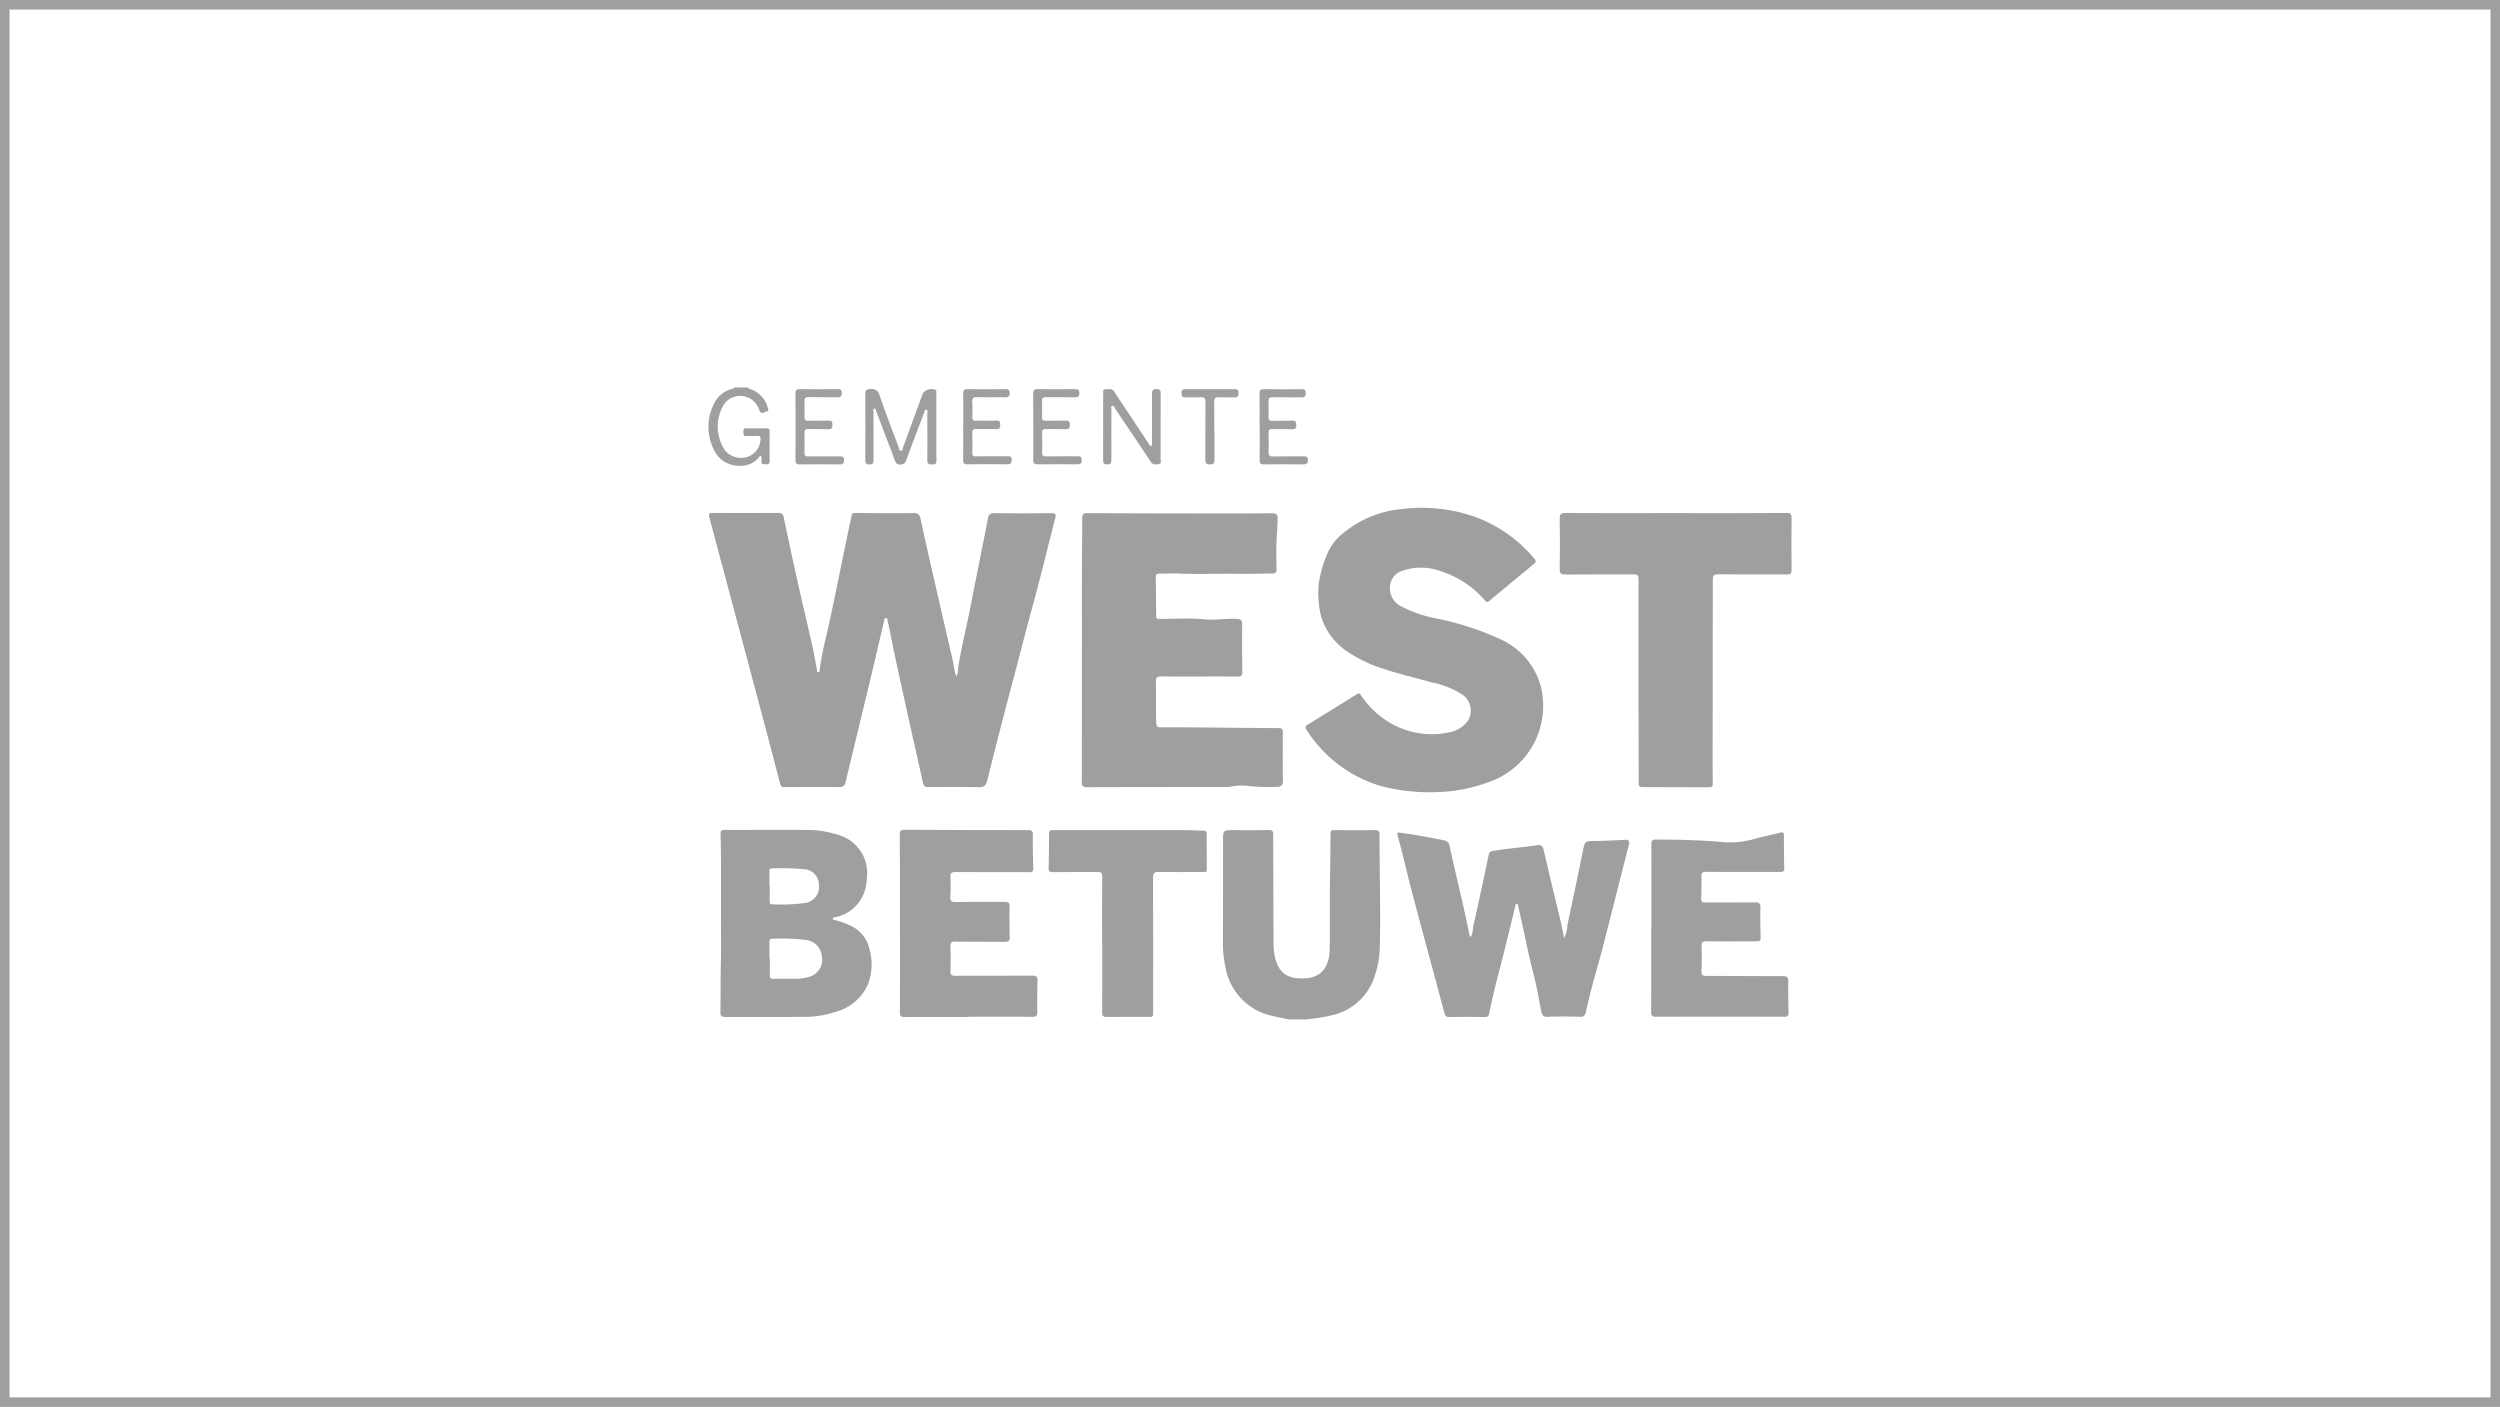 <svg xmlns="http://www.w3.org/2000/svg" xmlns:xlink="http://www.w3.org/1999/xlink" width="263" height="148" viewBox="0 0 263 148"><defs><clipPath id="clip-path"><rect id="Rectangle_39" data-name="Rectangle 39" width="113.942" height="66.485" fill="#9f9f9f"></rect></clipPath></defs><g id="Group_105" data-name="Group 105" transform="translate(2053 -5738)"><g id="Group_103" data-name="Group 103" transform="translate(-3152 356)"><g id="Group_67" data-name="Group 67" transform="translate(586 109)"><g id="Rectangle_28" data-name="Rectangle 28" transform="translate(513 5273)" fill="none" stroke="#9f9f9f" stroke-width="1"><rect width="263" height="148" stroke="none"></rect><rect x="0.5" y="0.5" width="262" height="147" fill="none"></rect></g></g></g><g id="Group_108" data-name="Group 108" transform="translate(-1978.471 5778.758)"><g id="Group_107" data-name="Group 107" clip-path="url(#clip-path)"><path id="Path_292" data-name="Path 292" d="M549.092,486.365c-.6-.128-1.2-.241-1.79-.388a6.314,6.314,0,0,1-4.867-5.109,11.274,11.274,0,0,1-.268-2.619q.014-5.34.014-10.68c0-1.115,0-1.114,1.109-1.114,1.231,0,2.462.012,3.693-.011.376-.007.475.109.475.481,0,3.759.024,7.518.03,11.277a6.971,6.971,0,0,0,.183,1.73c.432,1.668,1.386,2.16,3.023,2.114,1.992-.056,2.662-1.4,2.7-2.986.056-2.627-.014-5.257.042-7.885.031-1.446.044-2.892.049-4.337,0-.265.055-.391.356-.388q2.171.018,4.342,0c.348,0,.463.135.462.475-.01,3.975.131,7.949.023,11.924a10.27,10.27,0,0,1-.675,3.346,6.1,6.1,0,0,1-4.36,3.734,19.139,19.139,0,0,1-2.84.437Z" transform="translate(-488.044 -419.88)" fill="#9f9f9f"></path><path id="Path_293" data-name="Path 293" d="M4.147,0c.033.114.129.136.226.165A2.8,2.8,0,0,1,6.253,2.19c.05.156.109.33-.117.333-.244,0-.508.377-.735-.017a2.173,2.173,0,0,1-.133-.322A2.089,2.089,0,0,0,1.685,1.7a4.48,4.48,0,0,0,.111,5,2.233,2.233,0,0,0,2.327.6A2.04,2.04,0,0,0,5.48,5.491c.043-.289-.061-.4-.346-.388-.382.013-.765-.005-1.146.01-.34.014-.313-.207-.313-.43,0-.208-.021-.394.294-.387.714.017,1.429.01,2.144,0,.234,0,.327.088.325.321-.005,1.047-.007,2.094,0,3.141,0,.323-.2.328-.43.329s-.436,0-.436-.326a1.082,1.082,0,0,0-.046-.578c-.039,0-.087,0-.1.014C4.364,8.81,1.652,8.487.736,6.858A5.357,5.357,0,0,1,.59,1.7,2.836,2.836,0,0,1,2.454.165.437.437,0,0,0,2.749,0Z" transform="translate(0)" fill="#9f9f9f"></path><path id="Path_294" data-name="Path 294" d="M26.582,149.409c.228-.252.165-.534.2-.779.328-2.22.9-4.392,1.32-6.592.592-3.067,1.225-6.126,1.816-9.193.089-.464.253-.613.743-.6,1.979.035,3.96.024,5.939.006.42,0,.515.108.409.516-.789,3.05-1.516,6.116-2.352,9.152-.731,2.655-1.4,5.326-2.111,7.986q-1.389,5.213-2.69,10.45c-.137.549-.343.739-.917.725-1.779-.042-3.56-.026-5.34-.016-.32,0-.433-.136-.5-.422-.447-2.024-.912-4.044-1.359-6.067-.622-2.815-1.251-5.629-1.837-8.452-.176-.845-.329-1.694-.528-2.534-.027-.114,0-.31-.19-.3-.165.011-.158.184-.188.312-.483,2.064-.96,4.129-1.454,6.191-.858,3.578-1.733,7.151-2.584,10.731-.092.388-.249.549-.663.546-1.929-.016-3.859-.009-5.788,0-.3,0-.379-.114-.451-.39q-1.177-4.532-2.388-9.054-1.189-4.471-2.387-8.939-1.333-5-2.668-10c-.1-.362,0-.464.368-.462q3.442.019,6.884,0c.349,0,.5.1.574.445.442,2.112.888,4.224,1.359,6.33.538,2.407,1.111,4.805,1.653,7.211.185.823.319,1.657.48,2.486.02.1-.039.264.131.277s.151-.136.164-.249c.194-1.649.636-3.247.989-4.865.595-2.719,1.132-5.45,1.7-8.176.218-1.055.447-2.108.662-3.164.044-.216.126-.294.365-.292,2.046.019,4.092.043,6.137.013.52-.008.668.194.764.643.422,1.963.866,3.922,1.314,5.879q1.053,4.607,2.121,9.211a8.7,8.7,0,0,0,.3,1.435" transform="translate(-0.525 -119.024)" fill="#9f9f9f"></path><path id="Path_295" data-name="Path 295" d="M642.957,156.755a20.066,20.066,0,0,1-5.735-.631,13.935,13.935,0,0,1-7.86-5.934c-.152-.231-.14-.365.1-.515q2.61-1.605,5.207-3.233c.277-.174.337.01.452.169a9.486,9.486,0,0,0,3.106,2.9,8.713,8.713,0,0,0,6.164.95,3.3,3.3,0,0,0,1.51-.729,2.011,2.011,0,0,0-.136-3.226,9.052,9.052,0,0,0-3.161-1.277c-1.738-.5-3.509-.888-5.217-1.469a14.449,14.449,0,0,1-3.739-1.8,6.754,6.754,0,0,1-2.764-3.743,10.358,10.358,0,0,1-.25-3.262,12.04,12.04,0,0,1,.97-3.392,5.328,5.328,0,0,1,1.7-2.118,11.225,11.225,0,0,1,6.235-2.487,16.737,16.737,0,0,1,7.465.811,14.557,14.557,0,0,1,6.329,4.434c.256.3.11.419-.1.588-1.549,1.281-3.1,2.558-4.642,3.848-.26.218-.367.051-.516-.116a10.183,10.183,0,0,0-4.608-3.015,5.937,5.937,0,0,0-3.948-.063,1.846,1.846,0,0,0-1.381,1.7,2.1,2.1,0,0,0,1.2,2.072,13.206,13.206,0,0,0,3.361,1.2,30.645,30.645,0,0,1,7.127,2.281,7.664,7.664,0,0,1,4.1,4.639,8.47,8.47,0,0,1-5.486,10.391,16.666,16.666,0,0,1-5.489,1.023" transform="translate(-566.445 -114.18)" fill="#9f9f9f"></path><path id="Path_296" data-name="Path 296" d="M393.455,146.854c0-2.677-.005-5.354,0-8.031,0-1.946.038-3.892.029-5.837,0-.439.162-.517.554-.515q6.91.03,13.82.032c1.863,0,3.726,0,5.589-.024.467-.007.611.148.6.6-.022.663-.064,1.324-.1,1.986-.053,1.069-.046,2.142-.014,3.212.013.457-.139.549-.565.546-1.162-.007-2.329.059-3.487.033-2.094-.046-4.187.074-6.28-.036-.679-.036-1.362.026-2.044.021-.276,0-.335.123-.331.364.02,1.363.037,2.725.041,4.088,0,.353.231.3.441.3,1.547.005,3.1-.1,4.638.048,1.136.109,2.239-.094,3.358-.049.436.017.618.115.611.6-.022,1.646-.01,3.294.02,4.94.008.411-.1.532-.52.529-2.66-.015-5.321.006-7.982-.008-.435,0-.614.081-.6.571.053,1.445-.02,2.893.047,4.34.017.359.13.442.464.438,1.131-.014,2.262,0,3.393.006,3.005.026,6.011.063,9.016.077.363,0,.444.125.441.461-.014,1.679-.03,3.359.009,5.037.011.489-.209.684-.6.68a22.214,22.214,0,0,1-2.831-.065,6.018,6.018,0,0,0-2.083.042,1.913,1.913,0,0,1-.393.04c-4.891.006-9.781,0-14.671.023-.451,0-.587-.106-.585-.579.019-4.623.012-9.247.011-13.87" transform="translate(-354.167 -119.246)" fill="#9f9f9f"></path><path id="Path_297" data-name="Path 297" d="M909.32,132.282c3.892.044,7.784-.006,11.676-.008.365,0,.489.1.486.478q-.027,2.769,0,5.539c0,.35-.1.45-.452.449-2.429-.011-4.857.01-7.286-.011-.452,0-.548.132-.548.562q.007,9.929-.017,19.859c0,.532,0,1.064.014,1.6.007.271-.084.384-.374.383q-3.518-.023-7.036-.02c-.375,0-.384-.2-.384-.475,0-2.861-.014-5.722-.017-8.583q-.007-6.437,0-12.874c0-.358-.121-.445-.459-.443-2.412.01-4.824-.014-7.236.012-.5.005-.6-.152-.593-.616q.04-2.619,0-5.24c-.008-.475.111-.62.6-.616,3.176.022,6.352.01,9.529.009h2.095" transform="translate(-807.539 -119.068)" fill="#9f9f9f"></path><path id="Path_298" data-name="Path 298" d="M733.563,480.047c.283-.347.208-.788.3-1.173.56-2.474,1.086-4.956,1.609-7.439.06-.285.144-.375.461-.429,1.538-.258,3.094-.369,4.634-.6.457-.068.6.112.693.516q.756,3.271,1.553,6.533c.216.882.421,1.766.592,2.742a3.434,3.434,0,0,0,.343-1.381c.594-2.738,1.163-5.481,1.724-8.226.09-.438.256-.625.746-.625,1.194,0,2.39-.064,3.584-.125.42-.021.523.11.418.519-.916,3.574-1.81,7.153-2.729,10.726-.37,1.441-.8,2.868-1.178,4.307-.225.849-.424,1.7-.615,2.562a.542.542,0,0,1-.641.5c-1.114-.03-2.23-.05-3.342.008-.528.027-.642-.217-.722-.629-.248-1.264-.456-2.54-.781-3.786-.619-2.374-1.057-4.786-1.625-7.17-.026-.109-.005-.271-.151-.279-.195-.011-.152.178-.181.3-.579,2.333-1.128,4.673-1.745,7-.369,1.39-.689,2.79-.989,4.2-.063.295-.174.393-.49.387-1.23-.025-2.461-.021-3.692-.007a.439.439,0,0,1-.515-.389c-1.147-4.3-2.321-8.6-3.459-12.907-.49-1.854-.895-3.73-1.417-5.576-.168-.595-.158-.565.485-.476,1.463.2,2.911.476,4.357.77a.671.671,0,0,1,.577.619c.677,3.158,1.487,6.287,2.108,9.458,0,.023.046.039.093.077" transform="translate(-653.391 -422.248)" fill="#9f9f9f"></path><path id="Path_299" data-name="Path 299" d="M12.664,476.032c0-2.011,0-4.023,0-6.034,0-1.113-.012-2.227-.043-3.34-.009-.324.079-.436.413-.435,2.794.006,5.588-.021,8.381,0a10.846,10.846,0,0,1,3.768.581,4.16,4.16,0,0,1,2.827,4.477,5.542,5.542,0,0,1-.272,1.51,4.1,4.1,0,0,1-3.028,2.61c-.1.032-.27-.01-.28.142s.157.139.261.167a8.527,8.527,0,0,1,1.714.639,3.509,3.509,0,0,1,1.861,2.34,5.981,5.981,0,0,1-.1,3.671,5.106,5.106,0,0,1-3.393,2.985,10.552,10.552,0,0,1-3.476.543c-2.711.016-5.421,0-8.132.013-.426,0-.572-.092-.562-.545.039-1.745,0-3.49.052-5.236.039-1.362.008-2.726.007-4.089m5.108,3.737H17.8c0,.565.015,1.13-.006,1.694-.012.321.083.438.421.427.747-.025,1.5,0,2.243-.009a4.863,4.863,0,0,0,1.522-.217,1.872,1.872,0,0,0,1.3-2.144,1.913,1.913,0,0,0-1.554-1.71,22.013,22.013,0,0,0-3.674-.137c-.257-.009-.292.142-.29.353.007.581,0,1.162,0,1.743m0-7.607h.031q0,.772,0,1.543c0,.173-.006.347.244.337a17.575,17.575,0,0,0,3.473-.134,1.7,1.7,0,0,0,1.459-1.894,1.647,1.647,0,0,0-1.589-1.66,27.285,27.285,0,0,0-3.332-.087c-.264-.008-.29.143-.287.35.007.515,0,1.03,0,1.544" transform="translate(-11.346 -419.672)" fill="#9f9f9f"></path><path id="Path_300" data-name="Path 300" d="M208.788,485.8c-2.229,0-4.458-.008-6.686.008-.382,0-.5-.086-.5-.494.019-3.193.012-6.387.01-9.58,0-3.025,0-6.051-.02-9.076,0-.452.132-.552.562-.549q6.461.04,12.923.037c.381,0,.518.092.514.5-.011,1.163.011,2.327.05,3.49.012.362-.112.437-.451.436-2.578-.013-5.156,0-7.734-.016-.408,0-.551.1-.531.521a20.5,20.5,0,0,1-.011,2.094c-.025.457.151.544.572.538,1.713-.023,3.426,0,5.139-.018.39,0,.523.1.516.5-.017,1.064-.014,2.129.019,3.193.013.436-.159.525-.554.52-1.713-.022-3.426,0-5.139-.034-.462-.009-.555.146-.541.565.029.847.029,1.7,0,2.544-.016.412.135.494.513.492,2.694-.014,5.389,0,8.083-.016.436,0,.578.118.563.562-.037,1.1-.039,2.2-.023,3.292.006.379-.12.48-.486.478-2.261-.014-4.523-.007-6.785-.007Z" transform="translate(-181.466 -419.576)" fill="#9f9f9f"></path><path id="Path_301" data-name="Path 301" d="M993.543,478.976c0-2.927.007-5.854-.009-8.781,0-.4.108-.5.5-.5,2.46.014,4.92.055,7.366.3a9.986,9.986,0,0,0,3.368-.477c.789-.186,1.579-.365,2.367-.557.281-.068.35.052.35.307,0,1.147,0,2.3.032,3.442.01.414-.224.395-.509.394-2.561,0-5.123.009-7.684-.014-.43,0-.531.124-.518.529.024.747,0,1.5-.025,2.244-.014.35.1.459.454.456,1.73-.015,3.46,0,5.189-.014.4,0,.6.058.586.532-.027,1.063,0,2.128.023,3.191.01.388-.215.376-.479.376-1.73,0-3.46.014-5.189-.009-.443-.006-.565.113-.544.563.041.846.02,1.7-.011,2.543-.015.4.086.547.519.545,2.677-.008,5.355.025,8.032.015.462,0,.592.13.582.588-.022,1.079,0,2.16.034,3.24.01.356-.116.448-.457.447q-6.761-.014-13.522,0c-.435,0-.479-.182-.478-.536.01-2.944.005-5.888.005-8.831h.014" transform="translate(-894.343 -422.133)" fill="#9f9f9f"></path><path id="Path_302" data-name="Path 302" d="M364.069,478.5c0-2.361-.011-4.722.01-7.083,0-.408-.121-.5-.5-.491-1.563.02-3.126,0-4.689.018-.342,0-.462-.085-.451-.442q.053-1.818.048-3.638c0-.376.214-.337.453-.337q4.34,0,8.68,0c1.8,0,3.592-.005,5.387,0,.58,0,1.16.05,1.74.059.208,0,.323.076.324.28.008,1.28.015,2.56.011,3.84,0,.336-.281.219-.45.22-1.53.009-3.06.023-4.589,0-.464-.008-.619.1-.617.594.02,4.622.012,9.244.009,13.866,0,.929.065.781-.809.786-1.364.008-2.727-.007-4.091.007-.336,0-.463-.084-.461-.447.015-2.41.008-4.821.008-7.232h-.014" transform="translate(-322.655 -419.955)" fill="#9f9f9f"></path><path id="Path_303" data-name="Path 303" d="M166.168,3.51c-.15.148-.074.322-.075.477q-.008,2.445,0,4.891c0,.31,0,.538-.433.536s-.432-.226-.431-.537c.006-2.3.013-4.592-.006-6.887,0-.409.136-.48.514-.5a.834.834,0,0,1,1,.678c.629,1.837,1.33,3.649,2.013,5.467.047.126.037.344.225.344s.169-.222.215-.348c.7-1.9,1.393-3.8,2.09-5.7a1.156,1.156,0,0,1,1.339-.371c.1.085.082.213.082.328,0,2.379-.005,4.758.007,7.137,0,.423-.256.37-.527.388-.33.023-.434-.109-.432-.431.011-1.63.007-3.261,0-4.891,0-.15.113-.393-.1-.433s-.2.227-.251.364c-.63,1.641-1.257,3.284-1.862,4.934a.587.587,0,0,1-.643.467c-.373,0-.467-.2-.575-.489-.647-1.723-1.308-3.441-1.966-5.161-.033-.087-.012-.208-.183-.256" transform="translate(-148.727 -1.311)" fill="#9f9f9f"></path><path id="Path_304" data-name="Path 304" d="M420.96,7.717c.146-.134.076-.31.076-.465,0-1.664.009-3.327,0-4.99,0-.352.045-.549.479-.548s.439.206.438.527c-.008,2.279,0,4.558-.01,6.837,0,.191.122.489-.2.534-.3.042-.608.1-.838-.252-1.023-1.555-2.07-3.094-3.108-4.639-.195-.29-.376-.589-.583-.87-.1-.139-.151-.421-.346-.371-.211.054-.1.318-.1.486-.007,1.73-.014,3.46,0,5.19,0,.373-.112.5-.485.484-.319-.011-.388-.142-.387-.427.007-2.362,0-4.724.007-7.087,0-.151-.06-.389.19-.381.327.01.709-.171.958.216.28.433.566.861.851,1.29q1.407,2.119,2.815,4.236c.061.092.1.214.243.23" transform="translate(-374.378 -1.54)" fill="#9f9f9f"></path><path id="Path_305" data-name="Path 305" d="M91.688,5.737c0-1.148.012-2.3-.007-3.443-.006-.373.074-.531.492-.523,1.314.026,2.628.018,3.942,0,.317,0,.448.085.441.421-.006.314-.1.445-.431.439-1.014-.017-2.029.005-3.044-.015-.351-.007-.468.108-.453.455.023.531.025,1.065,0,1.6-.016.329.088.437.419.427.7-.022,1.4.009,2.1-.013.329-.01.43.1.423.425s-.052.492-.43.478c-.7-.026-1.4,0-2.1-.015-.3-.007-.42.083-.412.4.017.7.021,1.4,0,2.1-.01.329.139.384.419.381,1.1-.01,2.2,0,3.293-.008.3,0,.454.042.45.4s-.12.452-.464.448q-2.1-.025-4.192,0c-.357,0-.457-.113-.452-.457.017-1.164.006-2.329.006-3.493" transform="translate(-82.528 -1.594)" fill="#9f9f9f"></path><path id="Path_306" data-name="Path 306" d="M580.742,5.784c0-1.163.01-2.327-.006-3.49,0-.338.082-.464.445-.458,1.329.021,2.659.019,3.989,0,.337,0,.425.113.426.43s-.1.436-.433.43c-1.014-.017-2.028.008-3.041-.015-.359-.008-.459.115-.444.456.024.531.023,1.064,0,1.6-.014.322.083.437.417.426.7-.024,1.4.009,2.094-.014.346-.011.419.132.413.441-.005.293-.047.469-.4.459-.714-.021-1.429,0-2.144-.011-.281-.005-.38.092-.373.374.015.664.026,1.33,0,1.994-.017.384.09.519.493.509,1.063-.027,2.127,0,3.191-.013.283,0,.463.019.454.393-.008.35-.114.456-.46.453q-2.094-.022-4.188,0c-.328,0-.435-.095-.43-.423.015-1.18.006-2.36.006-3.54" transform="translate(-522.762 -1.652)" fill="#9f9f9f"></path><path id="Path_307" data-name="Path 307" d="M268.443,5.725c0-1.148.013-2.3-.007-3.442-.006-.36.083-.5.469-.492,1.313.022,2.628.017,3.941,0,.323,0,.485.06.484.434s-.177.427-.495.422c-.981-.015-1.963.013-2.943-.012-.4-.01-.52.127-.5.515a14.232,14.232,0,0,1,0,1.546c-.017.339.115.425.432.416.7-.02,1.4.011,2.095-.014.343-.012.416.118.413.433s-.053.486-.432.471c-.7-.028-1.4.008-2.095-.014-.341-.011-.422.118-.412.435q.031,1.022,0,2.045c-.009.307.087.4.394.395,1.1-.016,2.2,0,3.293-.009.272,0,.475-.007.458.382-.014.334-.083.469-.447.465q-2.1-.028-4.191,0c-.384.006-.475-.126-.468-.489.021-1.164.008-2.328.008-3.492" transform="translate(-241.638 -1.612)" fill="#9f9f9f"></path><path id="Path_308" data-name="Path 308" d="M342.187,5.722c0-1.148.011-2.3-.007-3.444-.005-.348.06-.506.46-.5,1.314.025,2.629.017,3.943,0,.308,0,.448.068.451.413s-.128.454-.468.448c-1.015-.018-2.03,0-3.045-.012-.294,0-.42.075-.409.391.021.565.02,1.132,0,1.7-.011.314.109.395.407.387.7-.019,1.4.009,2.1-.013.339-.011.43.121.422.437-.007.289-.042.472-.4.462-.715-.02-1.431.008-2.146-.006-.281-.005-.38.087-.373.371.016.682.021,1.365,0,2.046-.011.341.084.462.443.454,1.081-.022,2.163,0,3.244-.011.3,0,.5.011.486.412-.01.368-.152.439-.48.436-1.381-.015-2.762-.018-4.143,0-.369,0-.492-.1-.485-.479.022-1.164.008-2.329.008-3.494" transform="translate(-308.02 -1.602)" fill="#9f9f9f"></path><path id="Path_309" data-name="Path 309" d="M502.059,6.228q0,1.471,0,2.943c0,.3.051.576-.437.577s-.524-.219-.522-.605c.013-1.978-.005-3.957.016-5.935,0-.416-.109-.558-.528-.533-.53.032-1.064-.006-1.6.01-.322.01-.391-.145-.389-.427s.066-.428.389-.426q2.618.015,5.237,0c.342,0,.364.177.367.44,0,.287-.079.428-.4.418-.565-.018-1.131.011-1.7-.01-.348-.013-.463.112-.457.459.018,1.03.006,2.061.006,3.092Z" transform="translate(-448.831 -1.646)" fill="#9f9f9f"></path></g></g></g></svg>